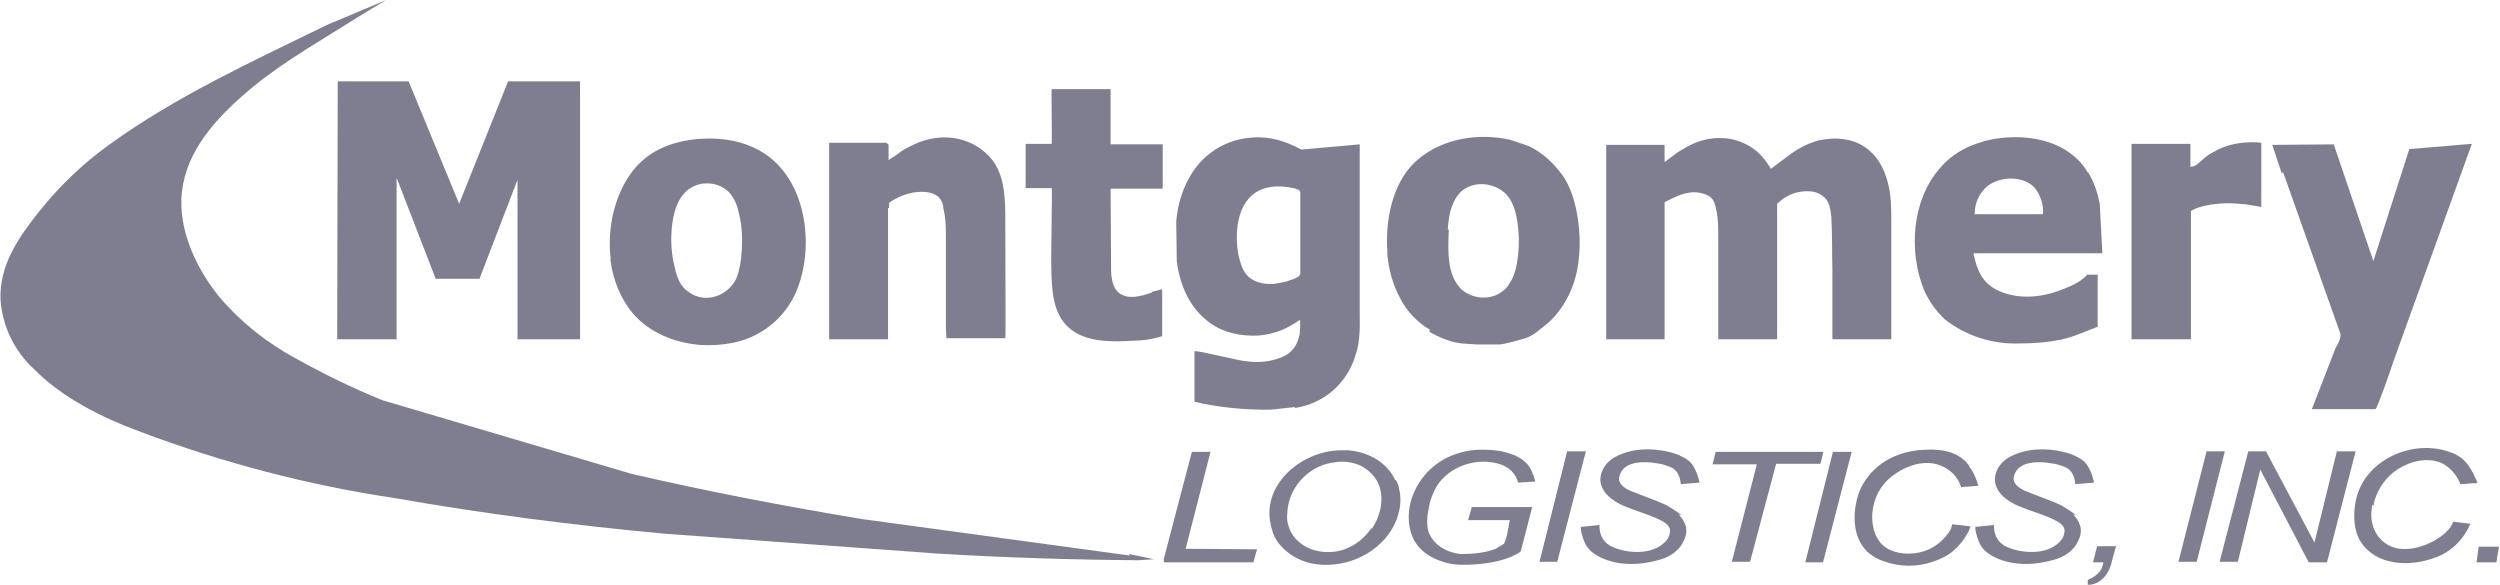 <?xml version="1.0" encoding="utf-8"?>
<!-- Generator: Adobe Illustrator 28.2.0, SVG Export Plug-In . SVG Version: 6.00 Build 0)  -->
<svg version="1.1" id="Layer_1" xmlns="http://www.w3.org/2000/svg" xmlns:xlink="http://www.w3.org/1999/xlink" x="0px" y="0px"
	 viewBox="0 0 479.7 112.2" style="enable-background:new 0 0 479.7 112.2;" xml:space="preserve">
<style type="text/css">
	.st0{fill:#7E7E90;}
</style>
<path class="st0" d="M216.8,106.6l-51.4-7c-15-2.5-29.7-5.3-44.3-8.7L73.4,76.8c-5.7-2.3-11.2-5-16.6-8c-5.6-3-10.6-7-14.7-11.8
	c-4.2-5.2-7.5-12-7.3-18.7c0.3-8.2,5.6-14.5,11.6-19.8c6-5.4,13-9.4,20-13.8C68.9,3.1,74.1,0,74.1,0L62.7,4.8
	c-14.3,7-28.8,13.6-41.8,23c-5,3.6-9.5,7.9-13.4,12.8c-4,5-7.7,10.4-7.4,17c0.4,5.1,2.7,9.8,6.4,13.2c5.4,5.5,13,9.3,20.3,12
	c15.9,6,32.3,10.3,49.1,12.8c17,3,34.3,5.2,51.5,6.8l52.2,3.8c12.9,0.8,25.9,1.2,38.8,1.3l3-0.2l-4.8-1L216.8,106.6z M64.7,65.1
	h11.4v-31l7.5,19.4H92l7.3-19v30.6h12V15.6H97.5l-9.4,23.5l-9.7-23.5H64.8L64.7,65.1z M329.1,39.3c0.1,0.4,0.2,1,0.3,1.3
	c0.3,1.7,0.3,3.4,0.3,5v19.5H341v-26c0.4-0.3,2.3-2.5,6-2.4c1.5,0,3,0.7,3.7,2c0.5,1,0.6,2,0.7,3c0.2,3.4,0.1,6.7,0.2,10v13.4h11.3
	V42.6c0-2.6,0-5.2-0.7-7.7c-0.6-2.3-1.7-4.5-3.5-6c-2.2-2-5.4-2.6-8.3-2.2c-0.7,0.1-1.4,0.2-2,0.4c-1.6,0.5-3.2,1.3-4.6,2.3l-4,3
	c-1-1.7-2.2-3.2-4-4.3c-1.7-1-3.6-1.6-5.5-1.6c-2.2-0.1-4.4,0.5-6.3,1.5c-0.9,0.5-1.8,1-2.6,1.6l-2,1.5v-3.3h-11.2v37.3h11.2V38.8
	c2-1,4.3-2.3,6.8-1.8c1,0.2,2,0.6,2.5,1.4c0.2,0.3,0.3,0.6,0.4,1L329.1,39.3z M248.4,78.3c1.4-0.2,2.7-0.6,4-1.2
	c4-1.8,6.7-5.4,7.7-9c1-2.7,0.8-6.3,0.8-8.2V27.7l-11.2,1c-3-1.6-6-2.6-9.5-2.3c-2.9,0.2-5.7,1.2-8,3c-4,3-6.2,8.4-6.5,13.2l0.1,7.6
	c0.6,4.5,2.5,9,6.3,11.7c2.7,2,6,2.6,9.2,2.5c1.2-0.1,2.4-0.3,3.6-0.7c1.7-0.5,3.3-1.5,4.5-2.3c0.2-0.1,0,2.4,0,2.6
	c-0.3,1.5-0.8,2.7-2,3.7c-1,0.8-2.3,1.2-3.6,1.5c-2.5,0.5-5,0.2-7.4-0.4l-5.6-1.2c0,0-1.5-0.3-1.6-0.2v9.7c4.8,1.1,9.8,1.6,14.8,1.5
	l4.5-0.5L248.4,78.3z M249.4,52.7c0,0.4-1.4,1-1.7,1c-0.7,0.3-1.5,0.5-2.3,0.6c-0.5,0.1-1,0.2-1.5,0.2c-2,0-4-0.6-5-2.2
	c-0.7-1-1-2.3-1.3-3.5c-0.8-4.7-0.1-11.2,5.2-12.7c1.4-0.4,3-0.4,4.3-0.2c0.6,0.1,1.4,0.2,2,0.5c0.4,0.2,0.4,0.4,0.4,0.8v15.4
	L249.4,52.7z M402.9,39.1c-0.4-2-1-4-2.2-6h-0.1c-1-1.8-2.6-3.3-4.4-4.4c-4-2.4-9.2-2.8-13.8-2c-4,0.8-7.6,2.5-10.2,5.6
	c-5.4,6.2-6,16-3,23.4c1,2.2,2.3,4,4,5.6c4.1,3.2,9.2,4.8,14.4,4.6c2.6,0,5.2-0.2,7.7-0.7c2.5-0.5,4.8-1.6,7.2-2.5v-10h-2
	c-1.3,1.5-3.4,2.3-5.2,3c-3.7,1.4-8,1.8-11.8,0.1c-3-1.4-4-3.6-4.7-6.6c-0.1-0.1-0.1-0.6-0.1-0.6h24.7L402.9,39.1L402.9,39.1z
	 M391.9,41.1h-13c0-1.6,0.5-3.2,1.5-4.4c2-2.8,7.4-3.4,10-0.7c1,1.2,1.8,3.3,1.6,5C392,41.1,392,41.1,391.9,41.1L391.9,41.1z
	 M117.1,49.7c0.5,4,2,7.7,4.4,10.5c3.2,3.7,8,5.6,13,6c2,0.1,4,0,6-0.4c5.2-1,9.6-4.3,12-9.2c3.7-8,2.7-20-4.3-26
	c-4.2-3.6-10-4.5-15.4-3.8c-4.5,0.6-8.5,2.3-11.4,6c-3.4,4.4-5,11-4.2,17L117.1,49.7z M128.8,46.2c0-1.5,0.1-3,0.4-4.5
	c0.4-2,1.2-4,2.8-5.3c1-0.7,2.2-1.2,3.4-1.2c1.6-0.1,3.3,0.5,4.4,1.6c1,1,1.7,2.6,2,4.2c0.6,2.4,0.7,5,0.5,7.4c-0.1,1.7-0.4,3.5-1,5
	c-1.6,3.4-6,5-9.2,2.6c-1.6-1-2.3-3-2.7-5c-0.4-1.6-0.6-3.3-0.6-5L128.8,46.2z M274.2,63.6c2,1.2,4,2,6.2,2.3l3,0.2h4.4
	c1.4-0.2,2.8-0.6,4.2-1c1.3-0.3,2.5-1,3.6-2c1.4-1,2.5-2,3.6-3.5c1-1.3,1.8-2.8,2.4-4.3c1.6-4,1.8-8.8,1.2-13c-0.4-3-1.3-6.3-3-8.7
	c-1.8-2.4-3.8-4.3-6.5-5.6l-3.6-1.2c-6-1.3-12.7-0.3-17.5,3.7l-0.7,0.6c-4.4,4.2-5.7,11.3-5.3,17v0.7c0.3,3,1,5.7,2.4,8.3
	c1.3,2.6,3.3,4.7,5.8,6.2L274.2,63.6z M277.8,44.1c0.1-1.7,0.3-3.4,1-5c0.5-1.2,1.3-2.4,2.5-3c2.5-1.5,6.2-0.7,8,1.5
	c0.8,1,1.3,2.3,1.6,3.6c0.5,2.5,0.7,5,0.4,7.6c-0.2,2-0.6,4-1.6,5.5c-1,1.8-3,2.8-5,2.8c-1.5,0-3-0.5-4.2-1.5c-1.3-1.2-2-3-2.3-4.6
	c-0.4-2.3-0.3-4.7-0.2-7L277.8,44.1z M170.6,39.9v-1c2.2-1.5,4.8-2.4,7.5-2c0.7,0.1,1.3,0.4,1.9,0.8c0.6,0.6,1,1.4,1,2.2
	c0.5,2,0.5,4,0.5,6v17c0,0.8,0.1,1.3,0.1,2h11.3c0.1-0.5,0-15,0-21.8v-1c0-3.7-0.1-7.6-2-10.7c-2-3-5.2-4.7-8.7-5
	c-2.5-0.2-5,0.4-7.2,1.5c-1,0.5-2,1-2.8,1.7c-0.2,0.2-1.7,1-1.7,1.2v-3l-0.4-0.4h-11v37.7h11.3V39.9H170.6z"/>
<path class="st0" d="M438.1,33.1l11,31c0.1,1-0.6,2-1,2.8l-4.5,11.6h12.2c0.3,0,3-7.7,3.5-9.3l15-41.6l-12,1l-6.9,21.5l-7.6-22.4
	L436,27.8c0.6,1.8,1.2,3.6,1.8,5.4L438.1,33.1z M221.1,56.1c-2,0.7-4.6,1.5-6.4,0.1c-0.6-0.5-1-1.2-1.2-2s-0.3-1.5-0.3-2.3
	l-0.1-15.7h10v-8.5h-10V17.1h-11.3c-0.1,0,0.1,9.6,0,10.5h-5v8.5h5c0.1,0,0,4.6,0,5l-0.1,8.8c0.1,3.8-0.1,8.6,2.3,11.8
	c2.5,3.3,6.7,3.8,10.6,3.8l4.4-0.2c1.4-0.1,2.7-0.4,4-0.8v-9l-2,0.5L221.1,56.1z M420.4,65.1V40.5c0.1-0.1,2-1.4,7-1.5
	c1.2,0,2.3,0.1,3.5,0.2l3,0.5V27.4c-0.6-0.1-1.2-0.1-1.8-0.1c-2.2,0-4.4,0.4-6.3,1.3c-1,0.5-2,1-2.8,1.7c-0.8,0.6-1.5,1.7-2.7,1.7
	v-4.4H409v37.5H420.4z M444.1,104.1l-9.3-17.5h-3.4l-5.5,21.2h3.5l4.3-17.7l9.3,17.8h3.5l5.5-21.3h-3.6L444.1,104.1z M274.4,96.3
	c0.3-1.1,0.8-2.2,1.4-3.2c2-3,5.8-4.7,9.5-4.5c2.8,0.2,5.2,1.2,6,4l3.3-0.2c0,0-0.5-2-1.4-3.2c-0.9-1-2-1.7-3.3-2.1
	c-1.6-0.6-3.3-0.8-5-0.8c-2.5-0.1-4.9,0.4-7.2,1.5c-3.7,1.8-6.4,5.3-7.2,9.3c-0.5,2.7-0.1,5.7,1.7,7.8c1.3,1.5,3,2.4,5,3
	s4,0.5,5.8,0.4c2.8-0.2,6.5-0.8,8.8-2.5l2.2-8.5h-11.6l-0.7,2.5h8l-0.5,2.7c-0.1,0.4-0.4,1.5-0.6,1.8c-0.3,0.3-1.2,0.7-1.6,1
	c-2,0.8-4.4,1-6.7,1c-2.5-0.2-5-1.6-6-3.8c-0.5-1-0.5-2.4-0.4-3.6l0.4-2.2L274.4,96.3z M267.7,92.1c-1.6-3.5-5.3-5.4-9-5.7h-1.3
	c-7.8,0-16,7-13.3,15.3c0,0.1,0.1,0.3,0.1,0.4c1,3,4.2,5.3,7.4,6c5.8,1.2,12.4-1.4,15.5-6.6c1.3-2.2,2-5,1.4-7.5
	c-0.1-0.7-0.3-1.3-0.6-1.8L267.7,92.1z M263.1,101.4c-1.7,2.5-4.5,4.3-7.5,4.5c-1,0.1-2.2,0-3.3-0.3c-2.3-0.6-4.3-2.3-5-4.5
	c-0.3-0.8-0.4-1.7-0.3-2.5c0.1-4.8,3.8-9,8.5-9.8c0.8-0.1,1.6-0.3,2.4-0.2c2.7,0.1,5,1.4,6.4,3.8c1.5,3,0.6,6.5-1,9H263.1z
	 M398.4,98.9c-1-0.8-2-1.4-3-2c-2.2-1-4.6-1.8-6.8-2.7c-1.3-0.6-2.8-1.6-2-3.3c1-2.5,4.8-2.4,7-2c1,0.1,1.8,0.4,2.6,0.7
	c2,0.8,2,3.3,2,3.3l3.6-0.3c0,0-0.5-3-2.2-4.3c-1.1-0.8-2.4-1.3-3.7-1.6c-3.4-0.8-7.2-0.7-10.3,1c-2,1-3.5,3.6-2.5,5.8
	c0.7,1.7,2.5,2.8,4,3.5c2.3,1,4.7,1.6,7,2.7c1,0.5,2.3,1.2,2,2.5c-0.1,1-0.7,1.7-1.5,2.3c-2.5,2-7.2,1.7-10,0.2c-1.6-1-2-2.4-2-4
	c0,0.1-3,0.3-3.5,0.4c-0.3,0.1,0.3,2,0.3,2c0.3,1,0.7,1.8,1.4,2.5c1.8,1.7,4.7,2.5,7.2,2.6c2.3,0.1,4.6-0.3,6.8-1
	c1.7-0.6,3.3-1.8,4-3.5c1-2,0.3-3.6-1-5L398.4,98.9z M322.7,98.9c-1-0.8-2-1.4-3-2c-2.2-1-4.6-1.8-6.8-2.7c-1.4-0.6-2.8-1.6-2-3.3
	c1-2.5,4.8-2.4,7-2c1,0.1,1.8,0.4,2.6,0.7c2,0.8,2,3.3,2,3.3l3.6-0.3c0,0-0.5-3-2.2-4.3c-1.1-0.8-2.4-1.3-3.7-1.6
	c-3.4-0.8-7.2-0.7-10.3,1c-2,1-3.5,3.6-2.5,5.8c0.7,1.7,2.5,2.8,4,3.5c2.3,1,4.7,1.6,7,2.7c1,0.5,2.3,1.2,2,2.5
	c-0.1,1-0.7,1.7-1.5,2.3c-2.5,2-7.2,1.7-10,0.2c-1.6-1-2-2.4-2-4c0,0.1-3,0.3-3.5,0.4c-0.3,0.1,0.3,2,0.3,2c0.3,1,0.7,1.8,1.4,2.5
	c1.8,1.7,4.7,2.5,7.2,2.6c2.3,0.1,4.6-0.3,6.8-1c1.7-0.6,3.3-1.8,4-3.5c1-2,0.3-3.6-1-5L322.7,98.9z"/>
<path class="st0" d="M377.8,89.3c-2-2.7-5.4-3.2-8.5-3c-3.3,0.1-6.7,1.2-9.2,3.4c-1.6,1.4-2.8,3.1-3.5,5.1c-1,3-1.2,7.2,0.8,10
	c1,1.5,2.7,2.5,4.4,3c2.8,1,6.2,1,9,0c2.4-0.8,4.2-1.8,6-4.3c0.5-0.8,1-1.5,1.3-2.5l-3.5-0.4c-0.1,0.4-0.2,0.7-0.3,1
	c-1.2,2-3,3.5-5.2,4.2c-2.3,0.7-5.2,0.6-7.2-0.7c-2.4-1.6-3-5-2.5-7.7c0.5-2.7,2-5,4.3-6.5c2.4-1.7,5.8-2.7,8.6-1.6
	c2,0.8,3.4,2.2,4,4.2c0-0.1,3-0.2,3.3-0.3c-0.3-1-0.8-2.5-1.7-3.6L377.8,89.3z M455.4,97.1c0.1-0.3,0.1-0.6,0.2-1
	c0.8-2.6,2.4-4.8,4.7-6.2c2.4-1.5,5.7-2.2,8.3-1c1.8,1,2.8,2.3,3.5,4c1,0,2-0.2,3.3-0.2c-1-2.4-2-4.4-4.2-5.5
	c-7.4-3.5-17.6,0.7-19.2,9c-0.5,2.6-0.4,5.6,1,7.8c3,4.6,9.5,4.8,14.2,3c3-1,5.5-3.4,6.8-6.5l-3.3-0.4c-0.7,2.8-7.6,6.7-12,4.7
	c-2.3-1-3.7-3.4-3.7-6c0-0.7,0.1-1.3,0.2-2L455.4,97.1z M349.9,86.7h-20.7l-0.6,2.4h8.5c0,0,0.1,0.1,0,0l-4.8,18.7h3.5l5-18.8h8.5
	l0.6-2.4V86.7z M232.1,86.7h-3.4l-5.3,20.2c-0.2,0.7-0.1,1,0.1,1h17l0.7-2.5c-4.5,0-9-0.1-13.7-0.1l4.8-18.7L232.1,86.7z
	 M346.4,107.9h3.4l5.5-21.2h-3.6L346.4,107.9z M295.4,107.8h3.4l5.5-21.2h-3.6L295.4,107.8z M423.4,86.6l-5.4,21.2h3.5l5.4-21.2
	H423.4z M401.6,107.9h2c-0.3,2-1.6,2.7-3,3.4v1c0.4-0.1,1.3-0.2,1.8-0.5c1.2-0.6,2-1.7,2.5-3c0.2-0.3,1-4,1.2-4h-3.7L401.6,107.9
	L401.6,107.9z M475.6,104.9l-0.4,3h3.8l0.5-3H475.6z"/>
</svg>
